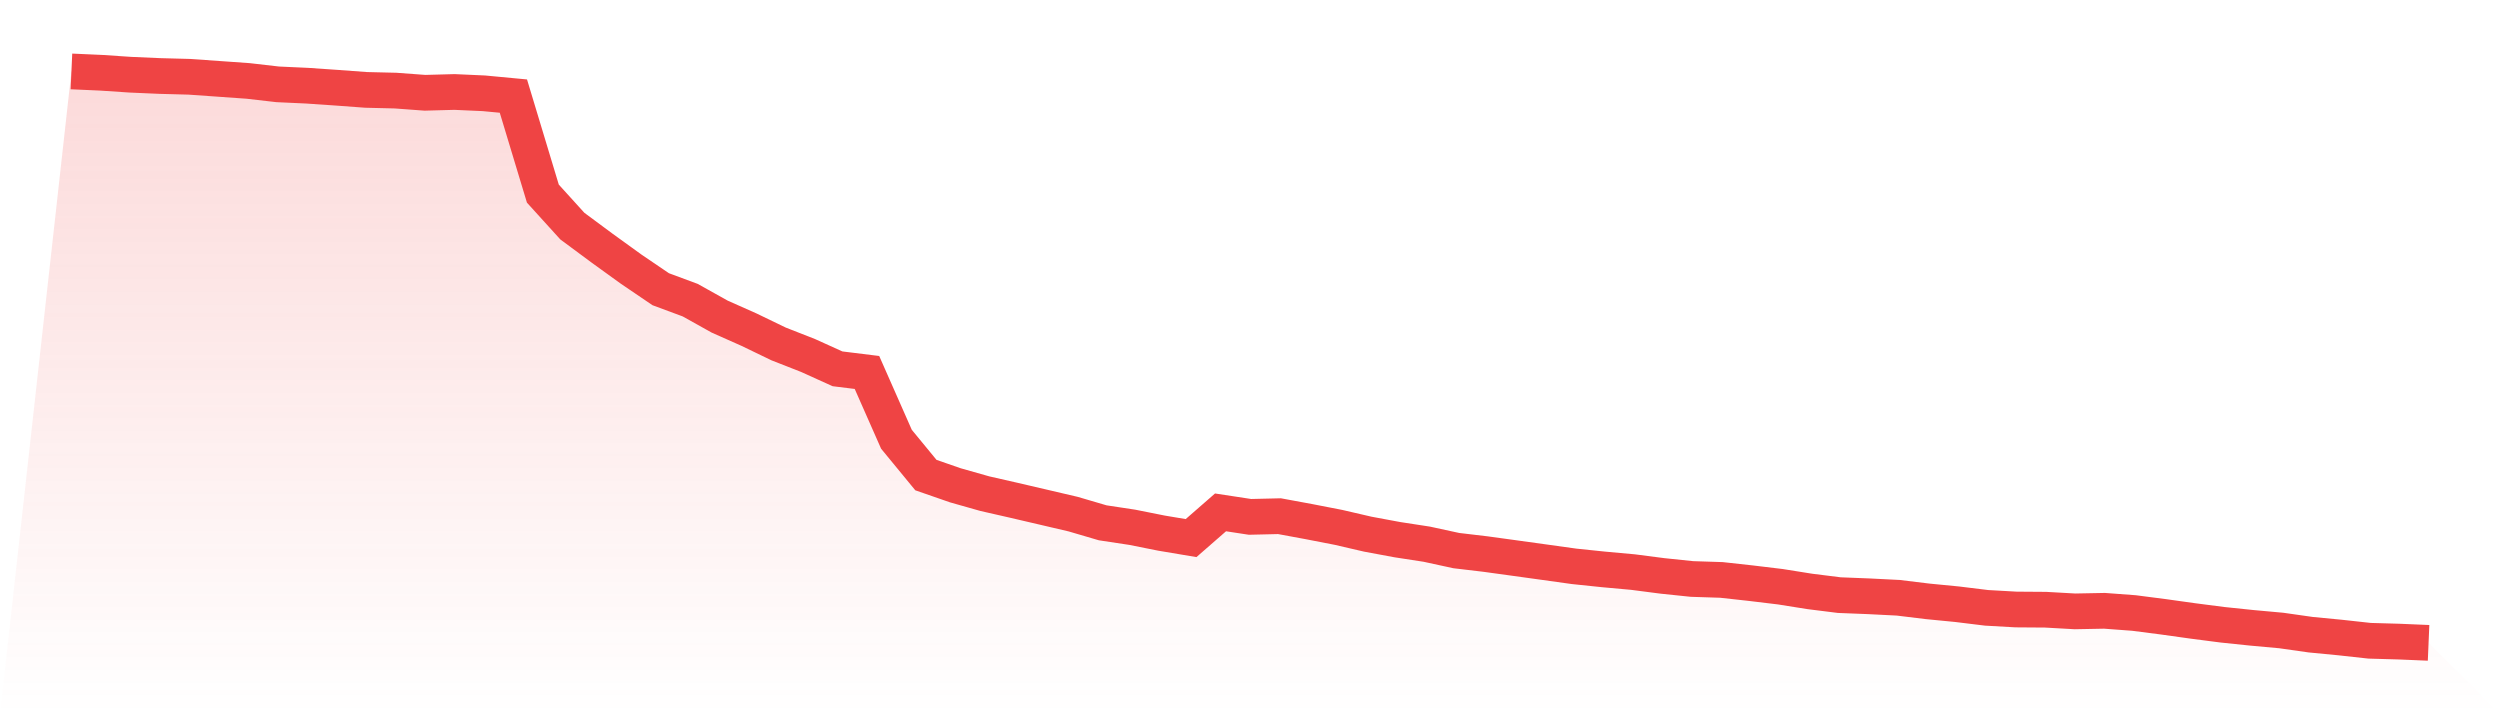 <svg viewBox="0 0 140 40" xmlns="http://www.w3.org/2000/svg">
<defs>
<linearGradient id="gradient" x1="0" x2="0" y1="0" y2="1">
<stop offset="0%" stop-color="#ef4444" stop-opacity="0.2"/>
<stop offset="100%" stop-color="#ef4444" stop-opacity="0"/>
</linearGradient>
</defs>
<path d="M4,4 L4,4 L5.65,4.074 L7.3,4.184 L8.95,4.256 L10.6,4.3 L12.25,4.416 L13.9,4.533 L15.55,4.723 L17.2,4.799 L18.85,4.912 L20.5,5.034 L22.15,5.074 L23.8,5.196 L25.45,5.151 L27.1,5.225 L28.75,5.381 L30.4,10.842 L32.05,12.661 L33.7,13.884 L35.35,15.076 L37,16.196 L38.65,16.808 L40.3,17.729 L41.95,18.463 L43.6,19.26 L45.25,19.907 L46.9,20.654 L48.55,20.858 L50.2,24.597 L51.85,26.604 L53.5,27.177 L55.15,27.645 L56.8,28.021 L58.45,28.406 L60.1,28.792 L61.75,29.277 L63.4,29.527 L65.05,29.856 L66.7,30.133 L68.35,28.693 L70,28.945 L71.65,28.906 L73.3,29.211 L74.95,29.532 L76.6,29.914 L78.25,30.221 L79.9,30.475 L81.55,30.833 L83.2,31.029 L84.85,31.256 L86.5,31.485 L88.15,31.715 L89.8,31.887 L91.45,32.037 L93.1,32.251 L94.75,32.423 L96.4,32.476 L98.05,32.658 L99.7,32.857 L101.35,33.12 L103,33.327 L104.65,33.392 L106.3,33.475 L107.95,33.676 L109.6,33.837 L111.25,34.039 L112.9,34.132 L114.55,34.144 L116.2,34.237 L117.85,34.205 L119.5,34.328 L121.15,34.541 L122.8,34.772 L124.45,34.986 L126.1,35.158 L127.75,35.308 L129.4,35.543 L131.05,35.702 L132.7,35.883 L134.35,35.93 L136,36 L140,40 L0,40 z" fill="url(#gradient)"/>
<path d="M4,4 L4,4 L5.65,4.074 L7.3,4.184 L8.95,4.256 L10.6,4.3 L12.25,4.416 L13.9,4.533 L15.55,4.723 L17.2,4.799 L18.85,4.912 L20.5,5.034 L22.15,5.074 L23.8,5.196 L25.45,5.151 L27.1,5.225 L28.75,5.381 L30.4,10.842 L32.05,12.661 L33.7,13.884 L35.35,15.076 L37,16.196 L38.65,16.808 L40.3,17.729 L41.95,18.463 L43.6,19.26 L45.25,19.907 L46.9,20.654 L48.55,20.858 L50.2,24.597 L51.85,26.604 L53.5,27.177 L55.15,27.645 L56.8,28.021 L58.45,28.406 L60.1,28.792 L61.75,29.277 L63.4,29.527 L65.05,29.856 L66.7,30.133 L68.35,28.693 L70,28.945 L71.65,28.906 L73.3,29.211 L74.95,29.532 L76.6,29.914 L78.25,30.221 L79.9,30.475 L81.55,30.833 L83.2,31.029 L84.85,31.256 L86.5,31.485 L88.15,31.715 L89.8,31.887 L91.45,32.037 L93.1,32.251 L94.75,32.423 L96.4,32.476 L98.05,32.658 L99.7,32.857 L101.35,33.12 L103,33.327 L104.65,33.392 L106.3,33.475 L107.95,33.676 L109.6,33.837 L111.25,34.039 L112.9,34.132 L114.55,34.144 L116.2,34.237 L117.85,34.205 L119.5,34.328 L121.15,34.541 L122.8,34.772 L124.45,34.986 L126.1,35.158 L127.75,35.308 L129.4,35.543 L131.05,35.702 L132.7,35.883 L134.35,35.93 L136,36" fill="none" stroke="#ef4444" stroke-width="2"/>
</svg>